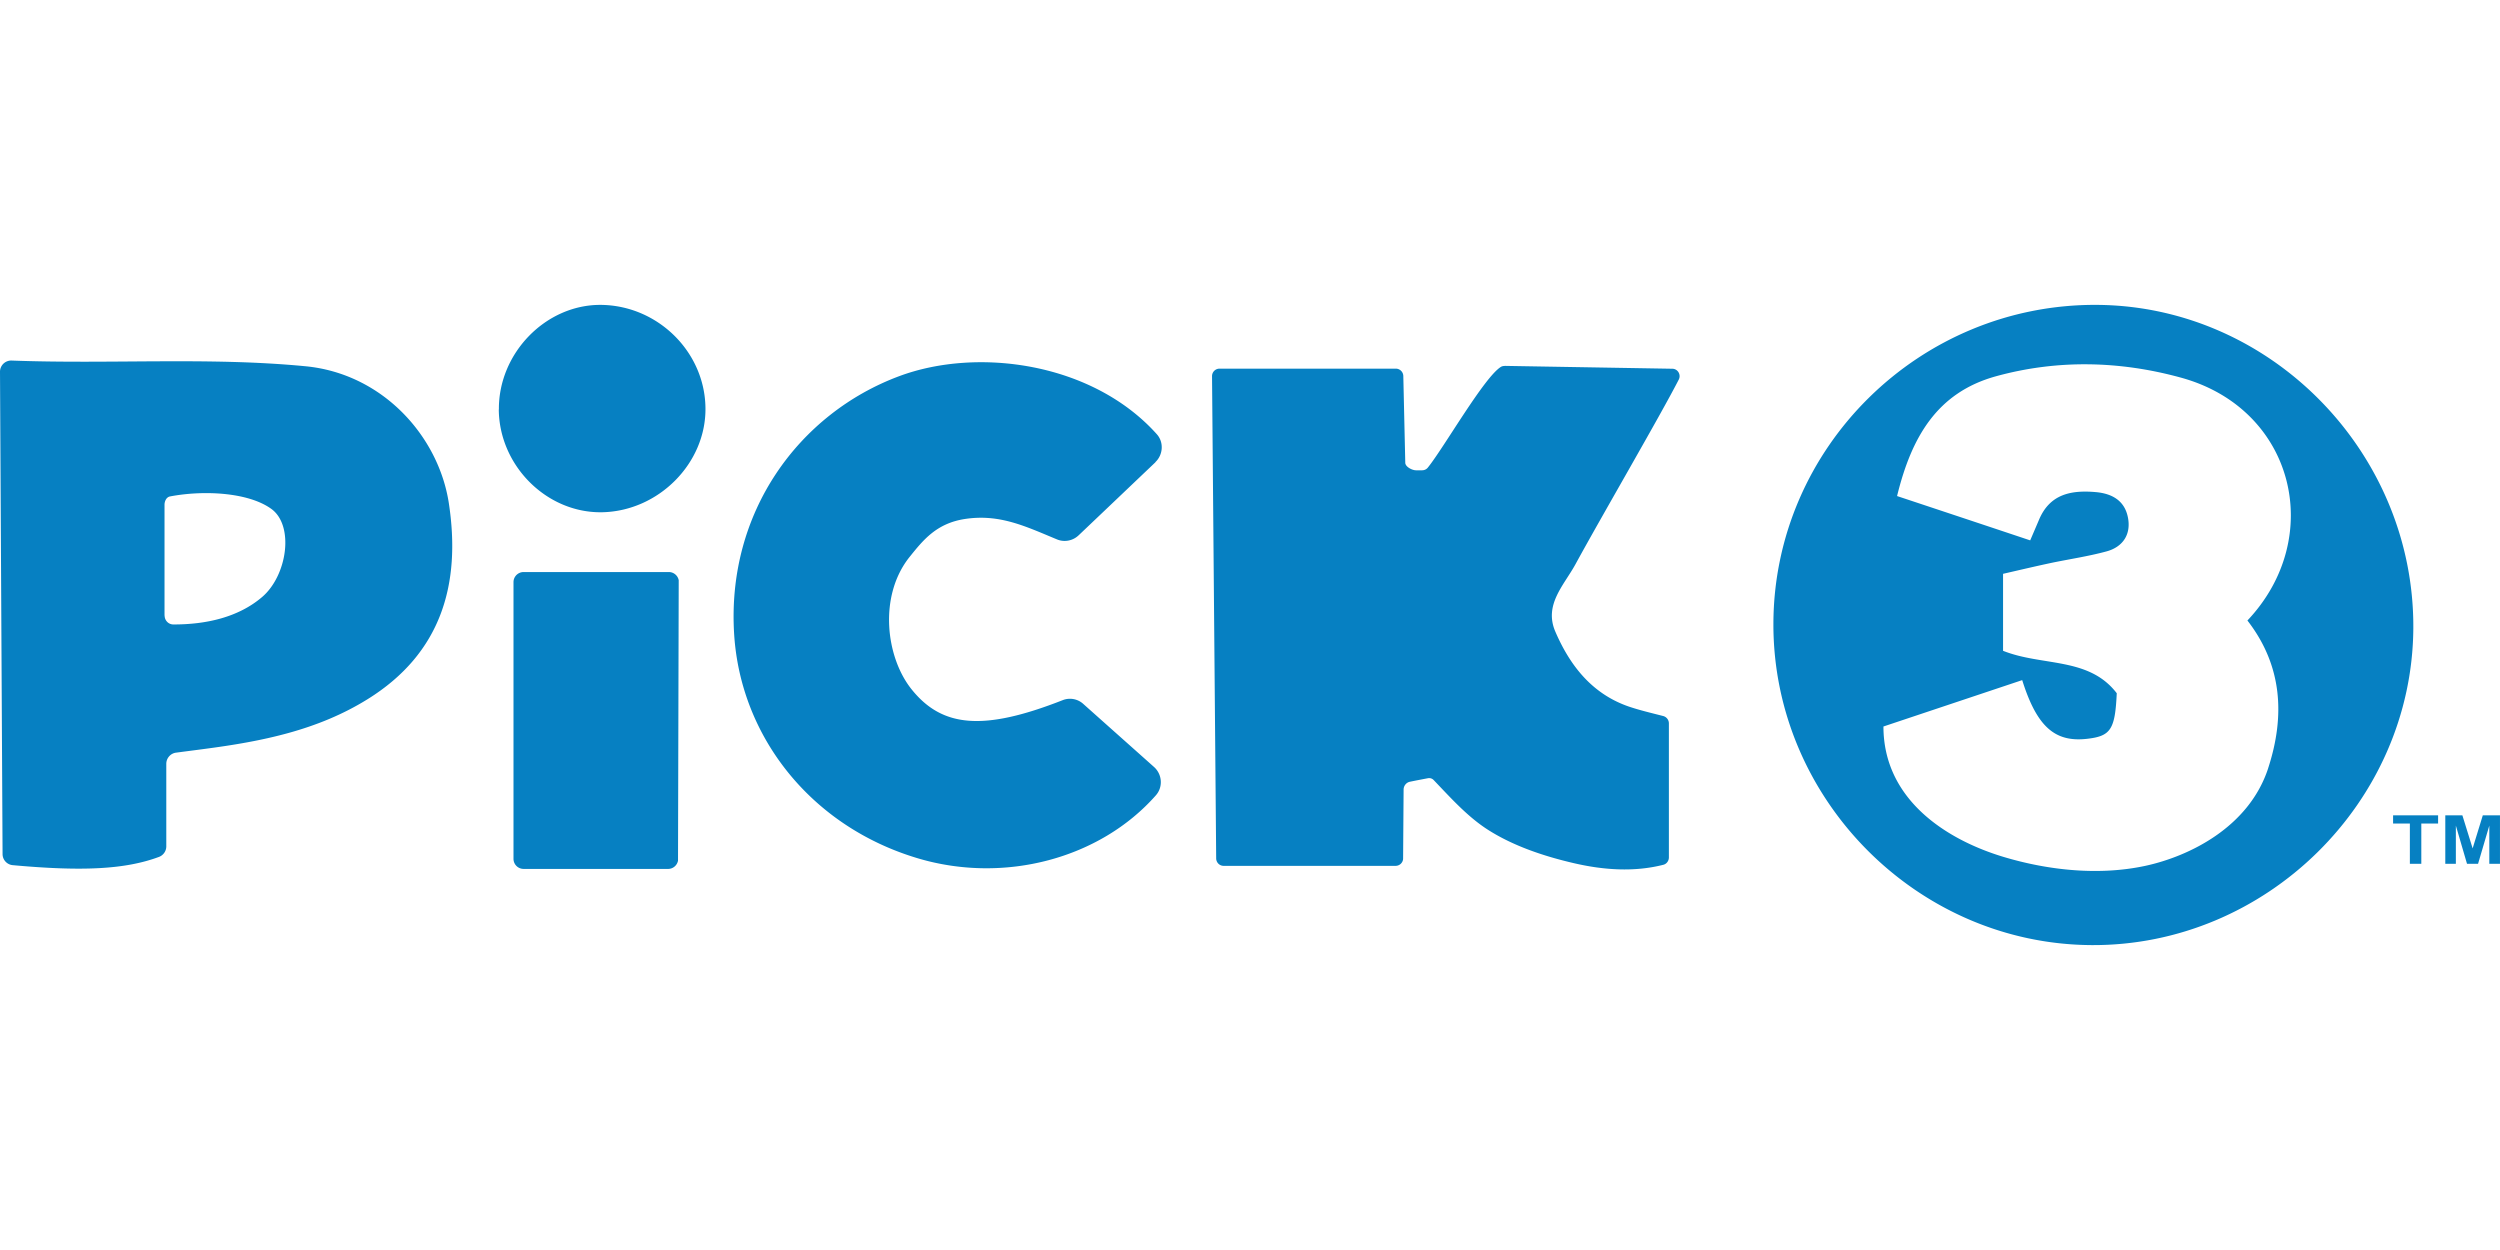 <svg xmlns="http://www.w3.org/2000/svg" viewBox="0 0 529.17 264.58"><defs><style>.d{fill:#0680c2}</style></defs><path d="m318.468 77.445 35.492.606c1.17 0 1.922 1.253 1.379 2.298-3.844 7.52-16.461 29.162-21.851 39.064-2.423 4.45-6.748 8.586-4.262 14.31 3.113 7.207 7.792 13.181 15.605 15.855 2.235.752 4.533 1.295 7.228 1.985a1.61 1.61 0 0 1 1.19 1.546v28.39c0 .71-.48 1.378-1.169 1.545-6.204 1.588-12.722 1.107-18.926-.334-6.31-1.463-12.827-3.635-18.216-7.082-4.304-2.757-7.834-6.706-11.469-10.508a1.324 1.324 0 0 0-1.212-.397c-.981.188-2.757.523-3.843.752-.773.168-1.316.878-1.316 1.65l-.105 14.666a1.596 1.596 0 0 1-1.588 1.483h-36.39c-.877 0-1.567-.69-1.588-1.567l-.877-102.09c0-.877.71-1.587 1.588-1.587h37.31c.835 0 1.524.648 1.587 1.483l.418 18.467c.041.835 1.441 1.567 2.277 1.567h1.274c.48 0 .94-.21 1.233-.585 3.405-4.22 11.97-19.24 15.5-21.329.23-.125.48-.167.731-.167zM0 78.698a2.374 2.374 0 0 1 2.465-2.381c21.057.794 41.738-.773 62.252 1.212 16.253 1.587 28.118 14.769 30.29 28.995 2.591 17.025-1.524 31.732-17.192 41.467-10.57 6.58-22.394 8.94-34.49 10.528-1.837.25-3.697.48-6.057.794-1.17.146-2.068 1.17-2.068 2.36v17.485a2.388 2.388 0 0 1-1.588 2.236c-7.165 2.653-16.232 3.07-30.917 1.734a2.365 2.365 0 0 1-2.152-2.361zm34.845 51.599c0 1.023.814 1.88 1.838 1.88 6.956.02 13.808-1.525 18.822-5.828 5.306-4.555 6.81-15.104 1.922-18.634s-14.352-3.99-21.454-2.633c-.752.147-1.15 1.003-1.15 1.755v23.46zM244.58 97.834c-5.536 5.264-10.904 10.382-16.273 15.48-1.212 1.148-2.987 1.503-4.533.877-6.622-2.737-12.117-5.453-19.49-4.346-6.059.92-8.858 4.45-11.72 8.001-6.643 8.252-5.097 21.266.418 28.097 6.455 8.022 15.166 8.858 31.962 2.256a4.195 4.195 0 0 1 4.345.794c4.846 4.325 9.922 8.837 14.978 13.349 1.734 1.546 1.943 4.22.418 5.975-11.866 13.474-32.108 18.78-50.304 13.39-22.603-6.685-37.58-25.653-38.98-47.379-1.671-25.924 13.745-46.814 34.949-54.71 16.607-6.184 40.902-2.883 54.502 12.283 1.525 1.692 1.358 4.345-.293 5.912zM110.842 121.084h30.73c1.023 0 1.9.731 2.089 1.734l-.147 59.37c-.209 1.002-1.065 1.733-2.089 1.733h-30.604a2.14 2.14 0 0 1-2.13-2.13v-58.576c0-1.17.96-2.13 2.13-2.13zM105.599 86.658c-.084-11.929 9.944-22.207 21.58-22.123 12.011.104 21.996 9.902 22.143 21.788.167 11.678-9.86 21.83-21.81 22.102-11.719.25-21.85-9.798-21.934-21.767zM444.038 64.535c-37.623-.334-68.603 30.144-68.666 67.537-.062 36.997 30.374 67.747 67.287 67.976 36.975.23 67.934-30.227 68.164-67.077.21-37.101-30.04-68.102-66.785-68.436zm36.077 98.037c-4.115 12.638-16.921 18.738-26.03 20.702-9.713 2.089-20.409.982-29.955-1.88-11.991-3.593-25.465-12.054-25.465-27.617l29.371-9.818c3.113 9.923 6.956 13.181 13.683 12.43 5.055-.565 5.975-1.943 6.33-9.652-5.912-7.73-15.751-5.661-24.066-8.983V121.46c3.447-.794 6.643-1.546 9.84-2.235 4.031-.856 8.147-1.441 12.116-2.528 3.447-.96 5.18-3.635 4.47-7.186-.69-3.51-3.3-5.034-6.789-5.348-5.222-.46-9.735.397-12.033 5.87-.522 1.233-1.044 2.445-1.859 4.346a14966.59 14966.59 0 0 0-28.18-9.38c3.05-12.471 8.46-21.914 20.952-25.36 13.015-3.573 26.196-3.26 39.127.292 24.107 6.601 30.667 33.884 14.08 51.41 7.332 9.463 8.043 20.076 4.387 31.273zM510.092 182.835v-8.523h-3.551v-1.734h9.526v1.734h-3.552v8.523zM517.592 182.835v-10.257h3.613l2.173 6.998 2.152-6.998h3.635v10.257h-2.257v-8.084l-2.381 8.084h-2.34l-2.36-8.084v8.084h-2.256z" class="d"/><title>Pick 3 at Minnesota Lottery</title></svg>